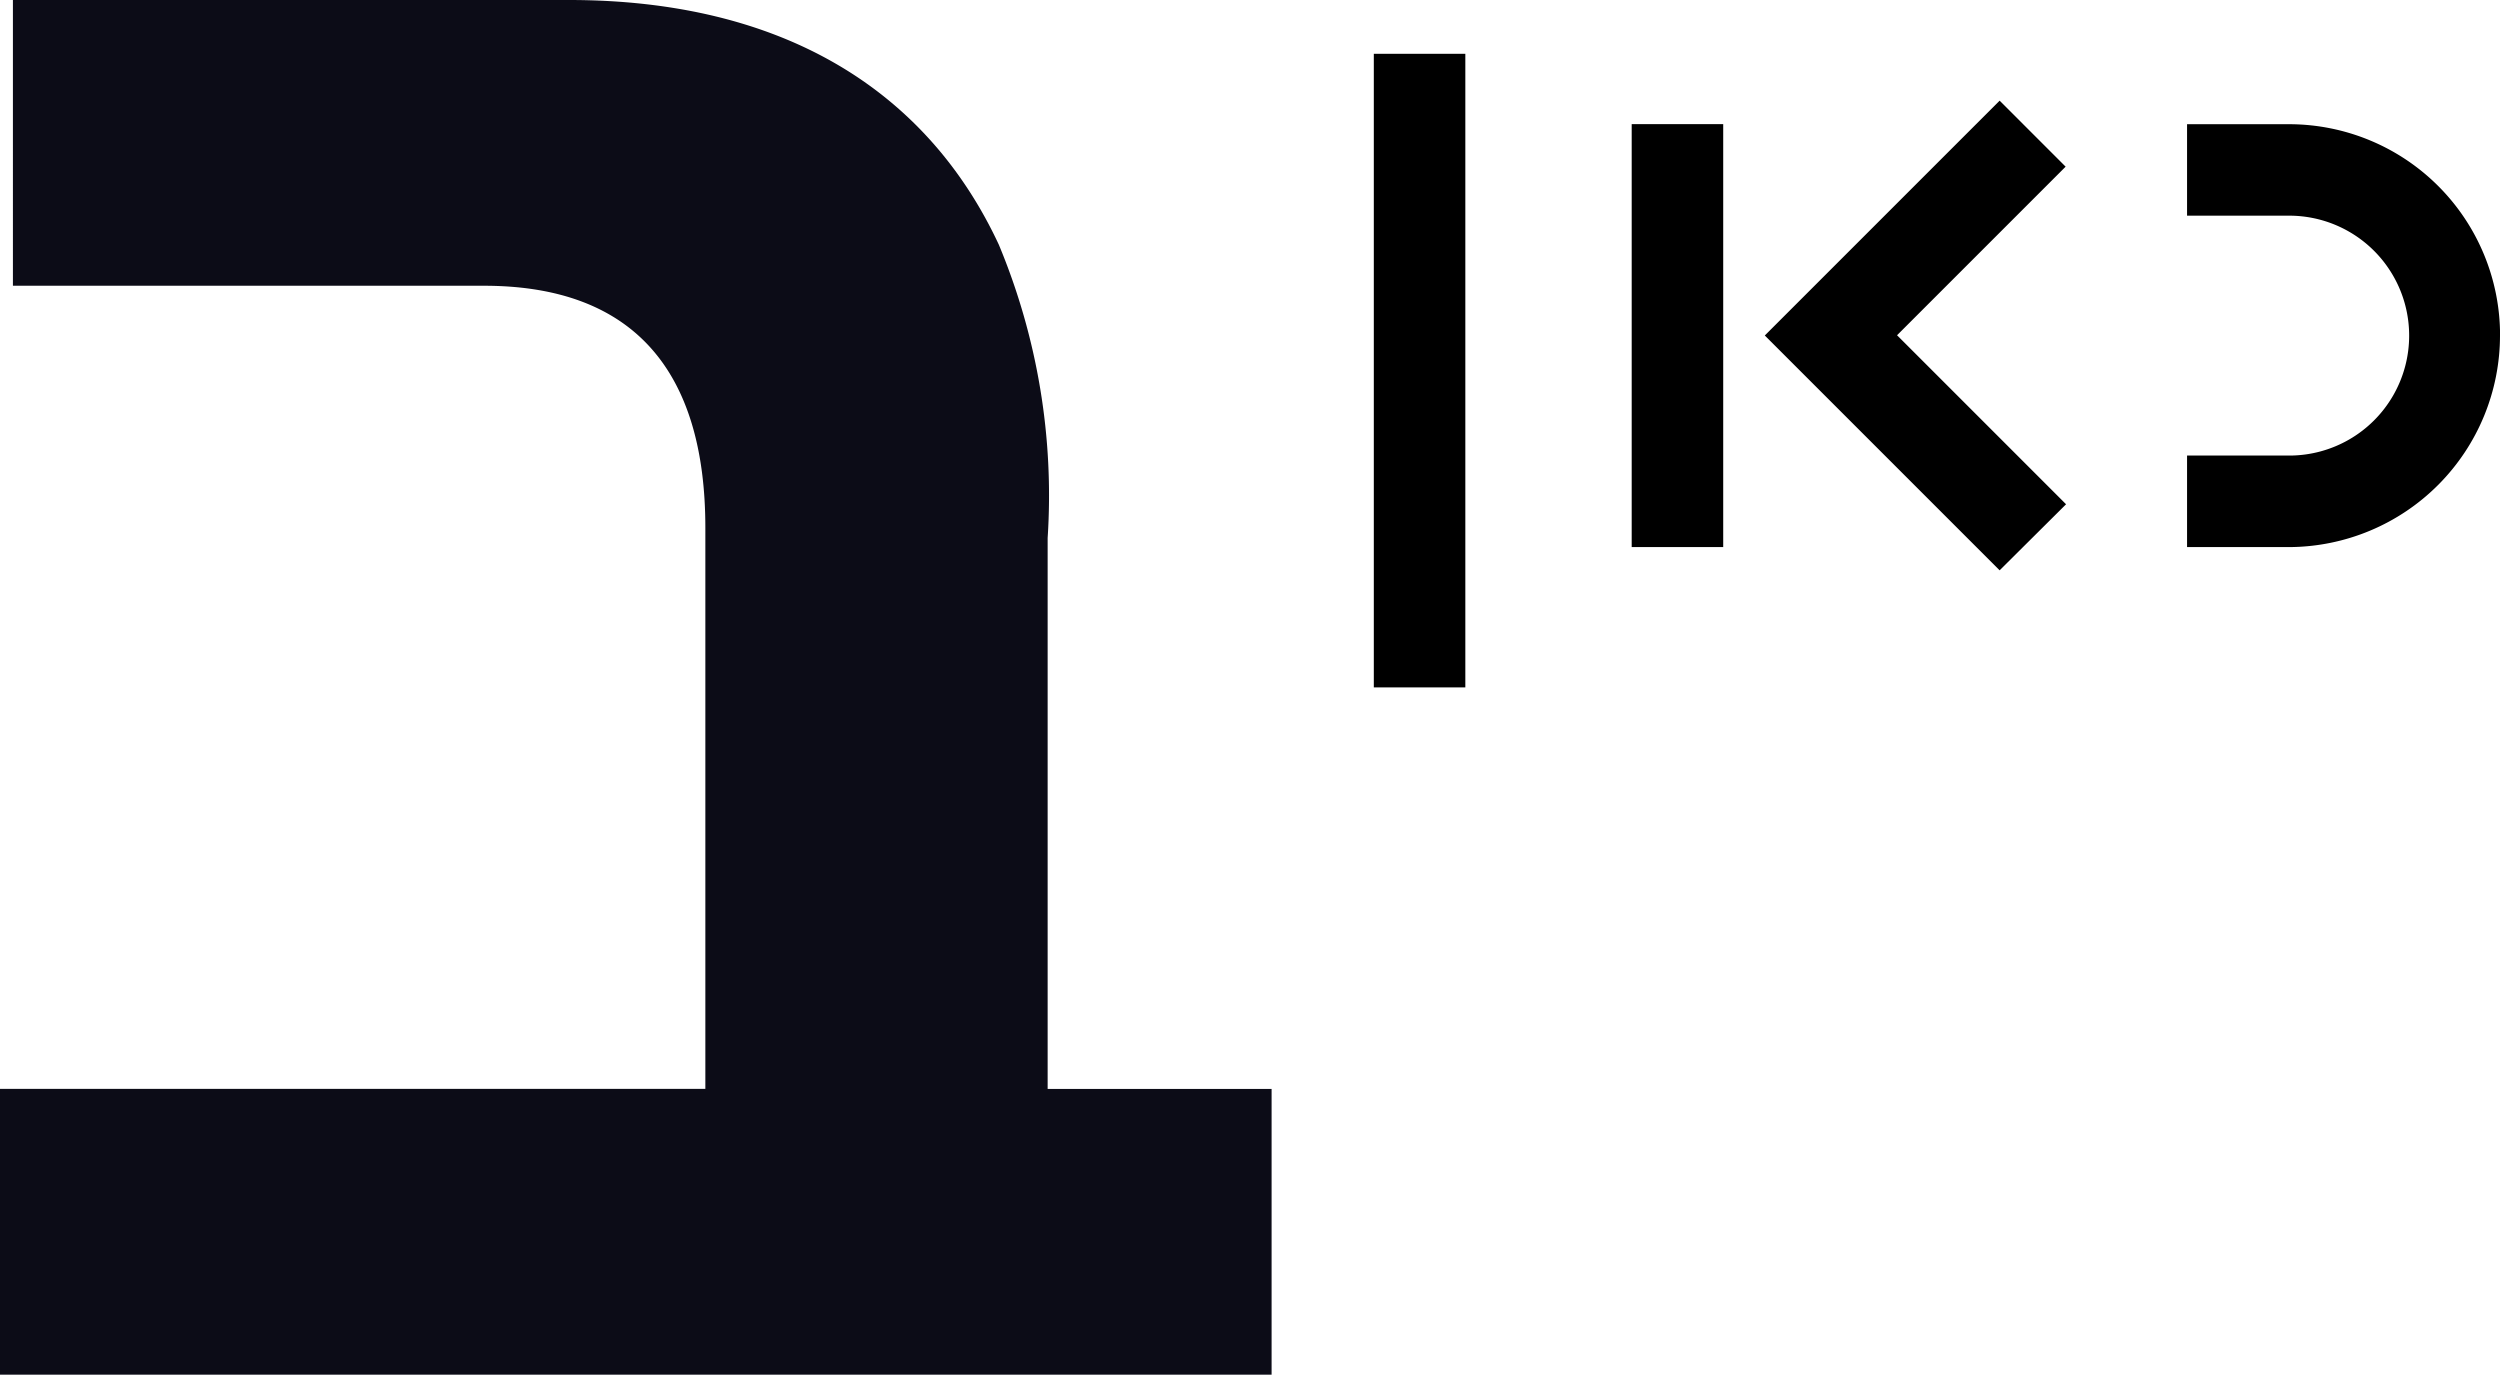 <svg xmlns="http://www.w3.org/2000/svg" width="40.455" height="22.244" viewBox="0 0 40.455 22.244">
  <g id="black_kan_b" data-name="black_kan b" transform="translate(473.965 16934.879)">
    <path id="Path_10524" data-name="Path 10524" d="M342.241,345c3.457,0,5.79,1.458,6.956,3.957a10.544,10.544,0,0,1,.791,4.749v8.915h3.624v4.624H333.035V362.62h11.414v-9.081c0-2.541-1.166-3.915-3.582-3.915h-7.623V345Z" transform="translate(-807 -17279.879)" fill="#0C0C17"/>
    <path id="Path_10753" data-name="Path 10753" d="M1347.764,6811.812h-1.481v-6.844h1.481Zm5.548-.693-2.735-2.735,2.728-2.728-1.068-1.068-3.8,3.8,3.8,3.8Zm7.023-2.737a3.416,3.416,0,0,0-3.412-3.413h-1.653v1.48h1.653a1.941,1.941,0,0,1,0,3.882h-1.653v1.481h1.653A3.426,3.426,0,0,0,1360.334,6808.382Zm-16.744-4.552h-1.481v10.252h1.481Z" transform="translate(-1793.844 -23737.838)"/>
  </g>
</svg>
